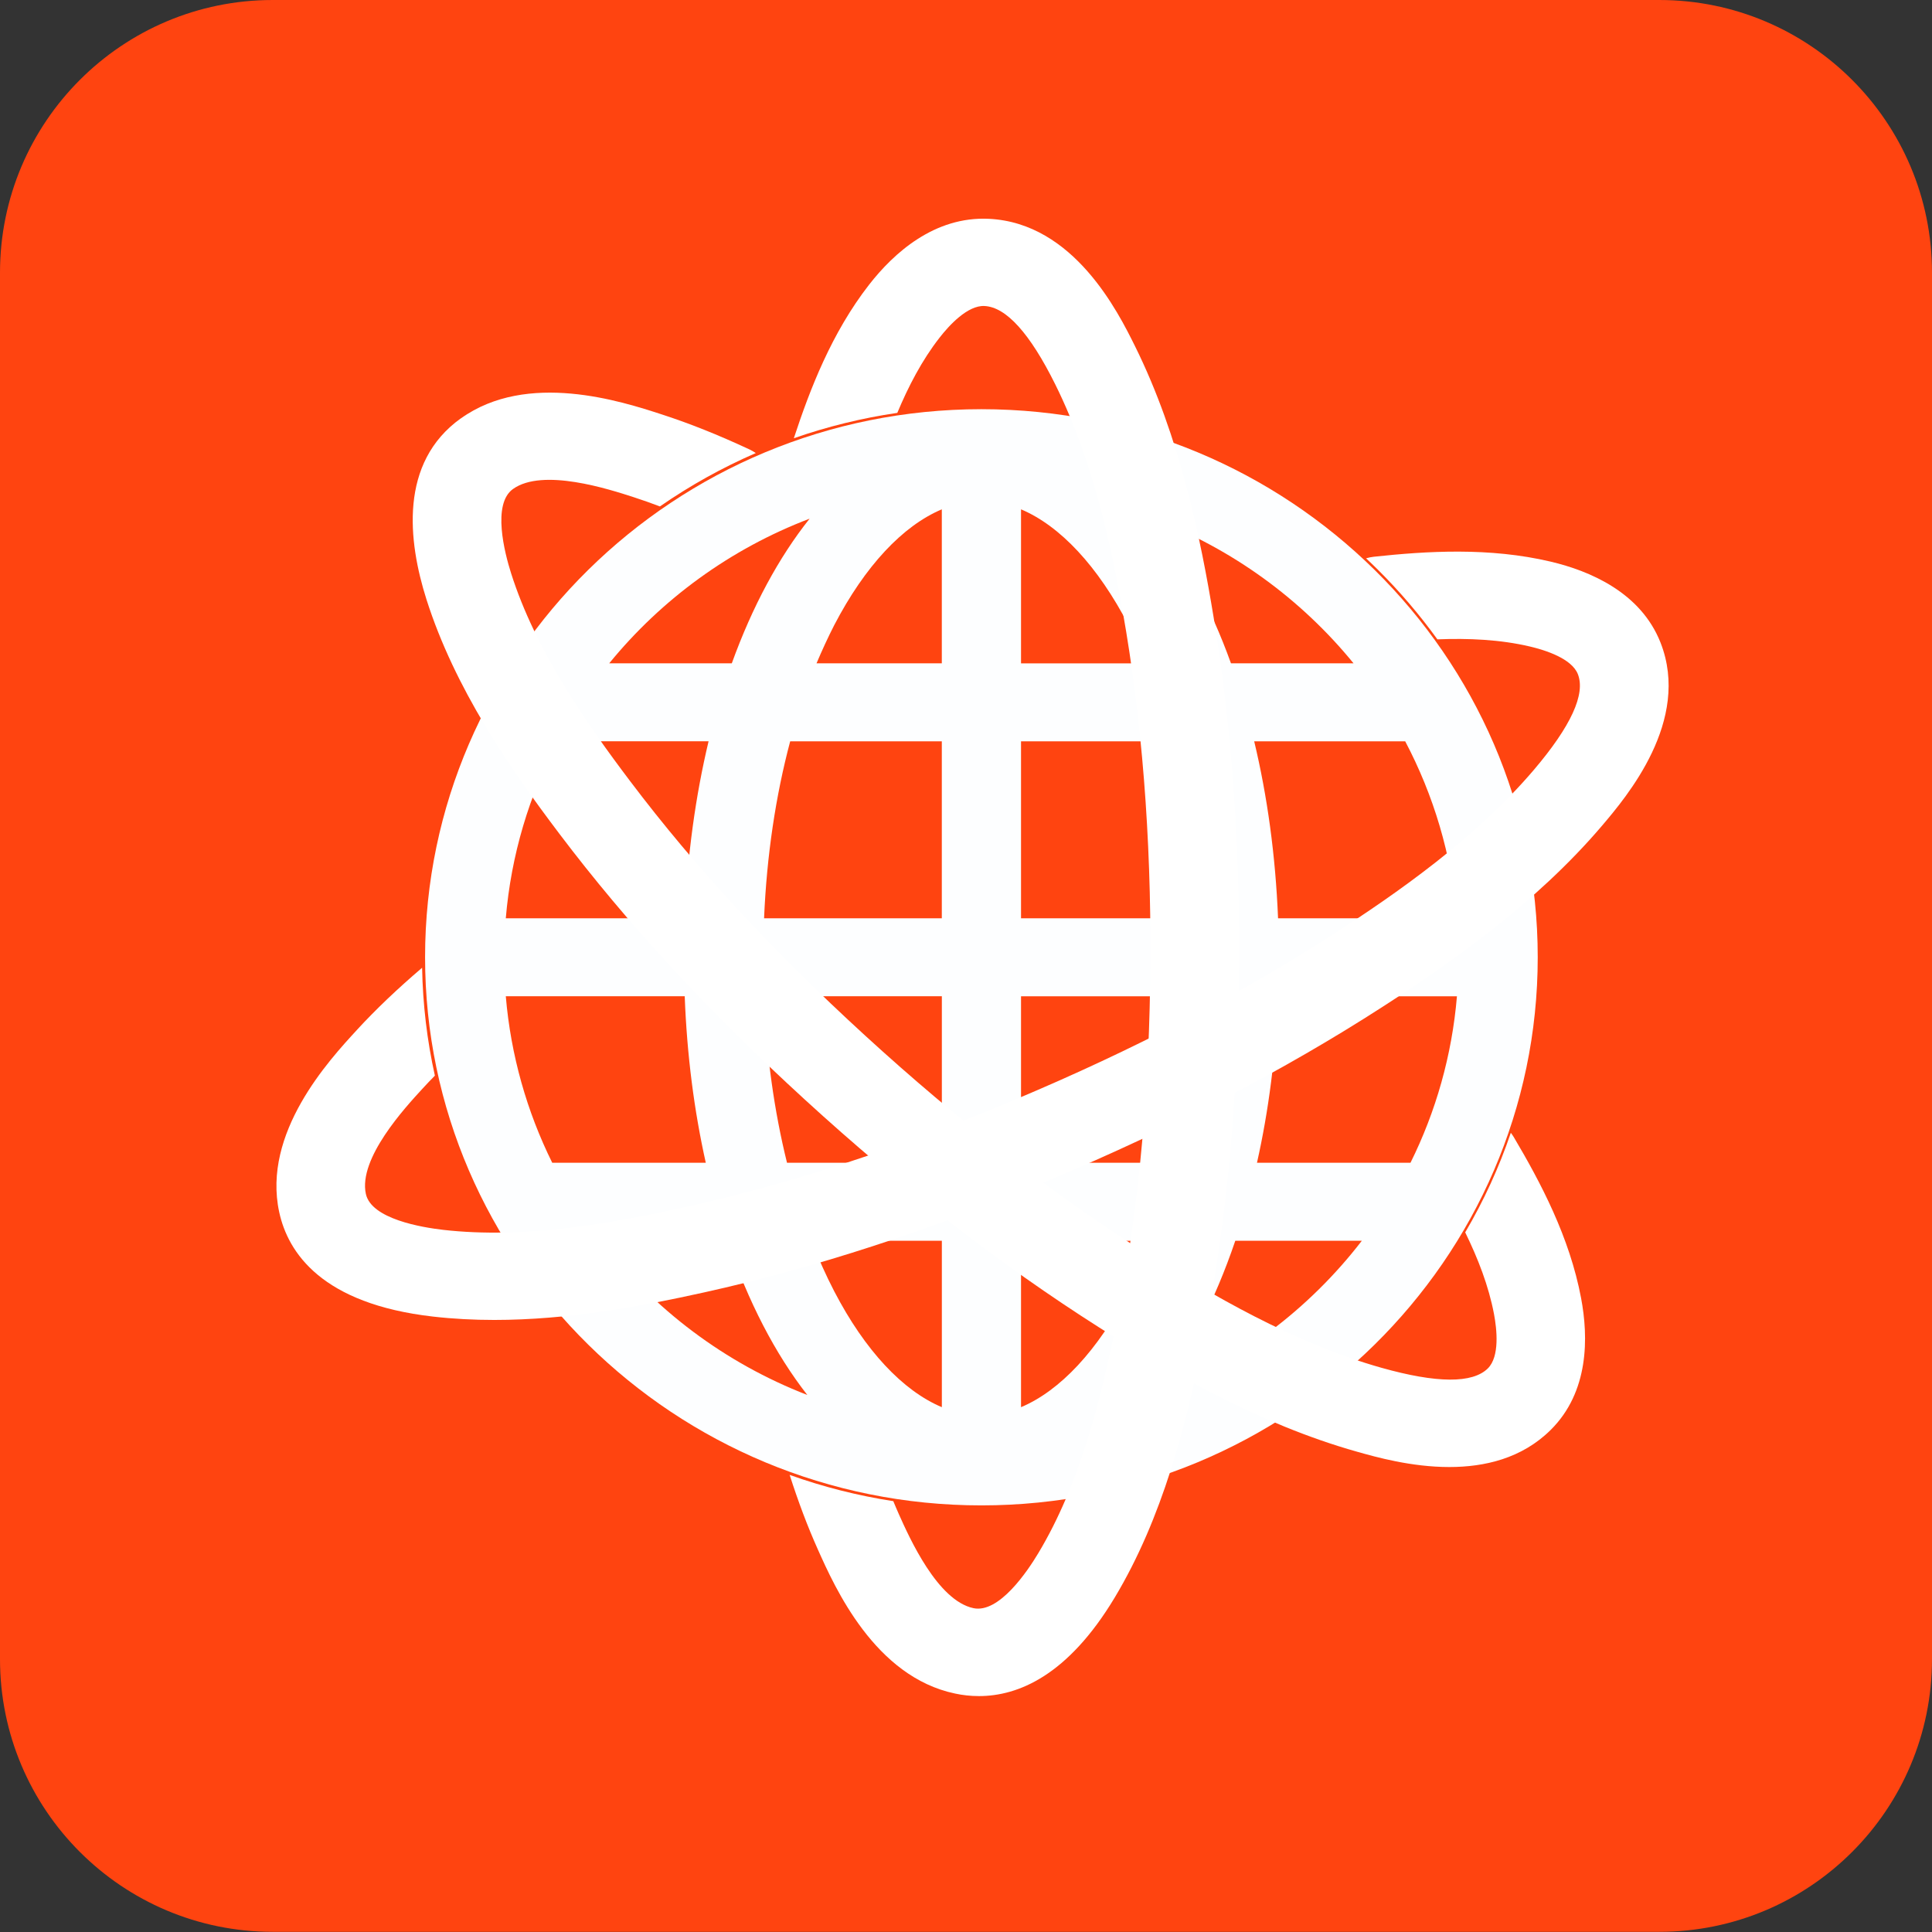 <svg xmlns="http://www.w3.org/2000/svg" width="54" height="54" viewBox="0 0 54 54" fill="none"><rect x="0" y="0" width="54" height="54" fill="#333333" stroke="none"/><path d="M46.377 0H7.623C3.413 0 0 3.413 0 7.622V46.373C0 50.583 3.413 53.995 7.623 53.995H46.377C50.587 53.995 54 50.583 54 46.373V7.622C54 3.413 50.587 0 46.377 0Z" fill="#FF4410"></path><path d="M27.431 11.437C36.004 11.437 42.98 18.309 42.98 26.756C42.98 35.203 36.003 42.076 27.431 42.076C18.859 42.076 11.881 35.202 11.881 26.756C11.881 18.31 18.855 11.437 27.431 11.437ZM40.722 27.846H35.721C35.661 29.491 35.458 31.055 35.133 32.499H39.424C40.131 31.074 40.583 29.501 40.722 27.846ZM26.324 18.541V14.236C25.232 14.696 24.177 15.82 23.318 17.471C23.143 17.813 22.979 18.17 22.822 18.54H26.324V18.541ZM22.086 20.72C21.68 22.243 21.43 23.918 21.356 25.666H26.324V20.72H22.086ZM28.538 14.236V18.541H32.038C31.884 18.171 31.719 17.814 31.542 17.472C30.683 15.821 29.629 14.696 28.538 14.236V14.236ZM28.538 20.72V25.666H33.506C33.431 23.918 33.181 22.244 32.774 20.72H28.538ZM35.722 25.666H40.722C40.574 23.896 40.069 22.225 39.276 20.72H35.055C35.421 22.246 35.651 23.909 35.722 25.666ZM33.506 27.846H28.538V32.499H32.865C33.224 31.055 33.44 29.485 33.506 27.846ZM28.538 34.68V39.331C29.629 38.872 30.683 37.747 31.542 36.096C31.773 35.651 31.985 35.177 32.178 34.681H28.538V34.68ZM26.325 39.331V34.68H22.682C22.876 35.177 23.088 35.651 23.319 36.096C24.177 37.746 25.232 38.871 26.325 39.331V39.331ZM26.325 32.499V27.845H21.353C21.42 29.483 21.639 31.054 21.997 32.499H26.325ZM19.138 27.845H14.137C14.277 29.5 14.729 31.074 15.435 32.499H19.727C19.404 31.054 19.2 29.49 19.138 27.845ZM19.138 25.666C19.209 23.908 19.441 22.245 19.805 20.719H15.586C14.793 22.223 14.286 23.895 14.137 25.666H19.138ZM17.028 18.54H20.454C21.028 16.951 21.767 15.579 22.629 14.497C20.418 15.338 18.49 16.748 17.028 18.54ZM32.231 14.497C33.093 15.579 33.833 16.95 34.406 18.54H37.832C36.371 16.748 34.442 15.338 32.23 14.497H32.231ZM38.064 34.679H34.527C33.951 36.377 33.193 37.842 32.297 38.99C34.599 38.099 36.592 36.593 38.064 34.679ZM22.565 38.99C21.667 37.842 20.909 36.377 20.333 34.679H16.798C18.268 36.593 20.263 38.099 22.565 38.99Z" fill="#FDFEFF"></path><path d="M12.881 11.695C14.738 10.363 17.368 11.216 18.491 11.581C19.269 11.833 20.074 12.154 20.953 12.564C21.014 12.593 21.071 12.627 21.125 12.663C20.188 13.07 19.29 13.569 18.445 14.155C18.197 14.061 17.955 13.975 17.716 13.898C17.02 13.672 15.169 13.072 14.338 13.668C13.749 14.089 14.105 15.455 14.285 16.023C14.965 18.163 16.352 20.166 17.619 21.842C19.427 24.235 21.573 26.558 24.18 28.944C26.785 31.328 29.439 33.385 32.07 35.055C33.825 36.17 36.156 37.538 38.612 38.23C40.158 38.665 41.158 38.671 41.586 38.247C41.921 37.914 41.838 37.153 41.758 36.729C41.609 35.941 41.307 35.169 40.953 34.445C41.473 33.56 41.9 32.629 42.228 31.662C42.256 31.699 42.284 31.738 42.309 31.78C43.06 33.049 43.871 34.576 44.192 36.283C44.398 37.375 44.418 38.9 43.342 39.967C42.536 40.766 41.491 41.004 40.509 41.004C39.448 41.004 38.461 40.726 37.931 40.576C35.162 39.797 32.627 38.312 30.727 37.106C27.975 35.358 25.204 33.214 22.493 30.732C19.774 28.244 17.53 25.812 15.631 23.299C14.239 21.458 12.711 19.241 11.919 16.752C11.404 15.128 11.15 12.933 12.879 11.694L12.881 11.695Z" fill="white"></path><path d="M24.968 41.958C25.019 42.081 25.07 42.203 25.123 42.321C25.419 42.983 26.204 44.739 27.21 44.949C27.923 45.098 28.715 43.923 29.021 43.411C30.181 41.481 30.763 39.126 31.18 37.076C31.775 34.152 32.091 31.026 32.147 27.521C32.203 24.019 31.977 20.699 31.477 17.655C31.143 15.624 30.616 13.002 29.494 10.742C28.788 9.319 28.123 8.582 27.517 8.553C27.043 8.529 26.523 9.1 26.257 9.443C25.766 10.073 25.388 10.803 25.08 11.54C24.089 11.685 23.122 11.923 22.188 12.249C22.64 10.874 23.245 9.303 24.291 7.958C24.978 7.076 26.116 6.042 27.64 6.116C30.015 6.231 31.254 8.729 31.721 9.67C32.985 12.219 33.562 15.069 33.923 17.266C34.447 20.451 34.683 23.914 34.625 27.56C34.567 31.215 34.235 34.485 33.61 37.557C33.152 39.807 32.503 42.41 31.155 44.655C29.844 46.836 28.456 47.406 27.362 47.406C27.125 47.406 26.903 47.38 26.698 47.336C24.45 46.868 23.334 44.371 22.858 43.305C22.574 42.671 22.316 41.987 22.071 41.224C23.006 41.559 23.975 41.804 24.968 41.958L24.968 41.958Z" fill="white"></path><path d="M9.979 28.783C10.505 28.212 11.102 27.643 11.798 27.049C11.817 28.074 11.937 29.083 12.155 30.065C12.037 30.184 11.923 30.304 11.814 30.423C11.321 30.958 10.011 32.38 10.226 33.37C10.378 34.072 11.789 34.306 12.389 34.375C14.651 34.633 17.072 34.199 19.142 33.741C22.096 33.087 25.122 32.1 28.395 30.725C31.666 29.35 34.652 27.797 37.272 26.109C39.02 24.982 41.236 23.442 42.877 21.512C43.908 20.298 44.321 19.4 44.102 18.843C43.93 18.405 43.19 18.171 42.765 18.071C41.926 17.873 41.035 17.836 40.175 17.87C39.679 17.182 39.123 16.53 38.508 15.919C38.401 15.813 38.292 15.709 38.182 15.605C38.252 15.585 38.325 15.569 38.4 15.561C39.882 15.402 41.629 15.293 43.342 15.698C44.438 15.957 45.86 16.559 46.412 17.961C47.271 20.145 45.458 22.277 44.776 23.08C42.926 25.255 40.519 26.933 38.628 28.151C35.888 29.917 32.772 31.539 29.368 32.969C25.955 34.403 22.788 35.435 19.685 36.122C17.904 36.517 15.874 36.893 13.814 36.893C13.245 36.893 12.673 36.864 12.104 36.799C8.996 36.444 8.05 35.015 7.804 33.879C7.325 31.665 9.185 29.645 9.98 28.783H9.979Z" fill="white"></path></svg>